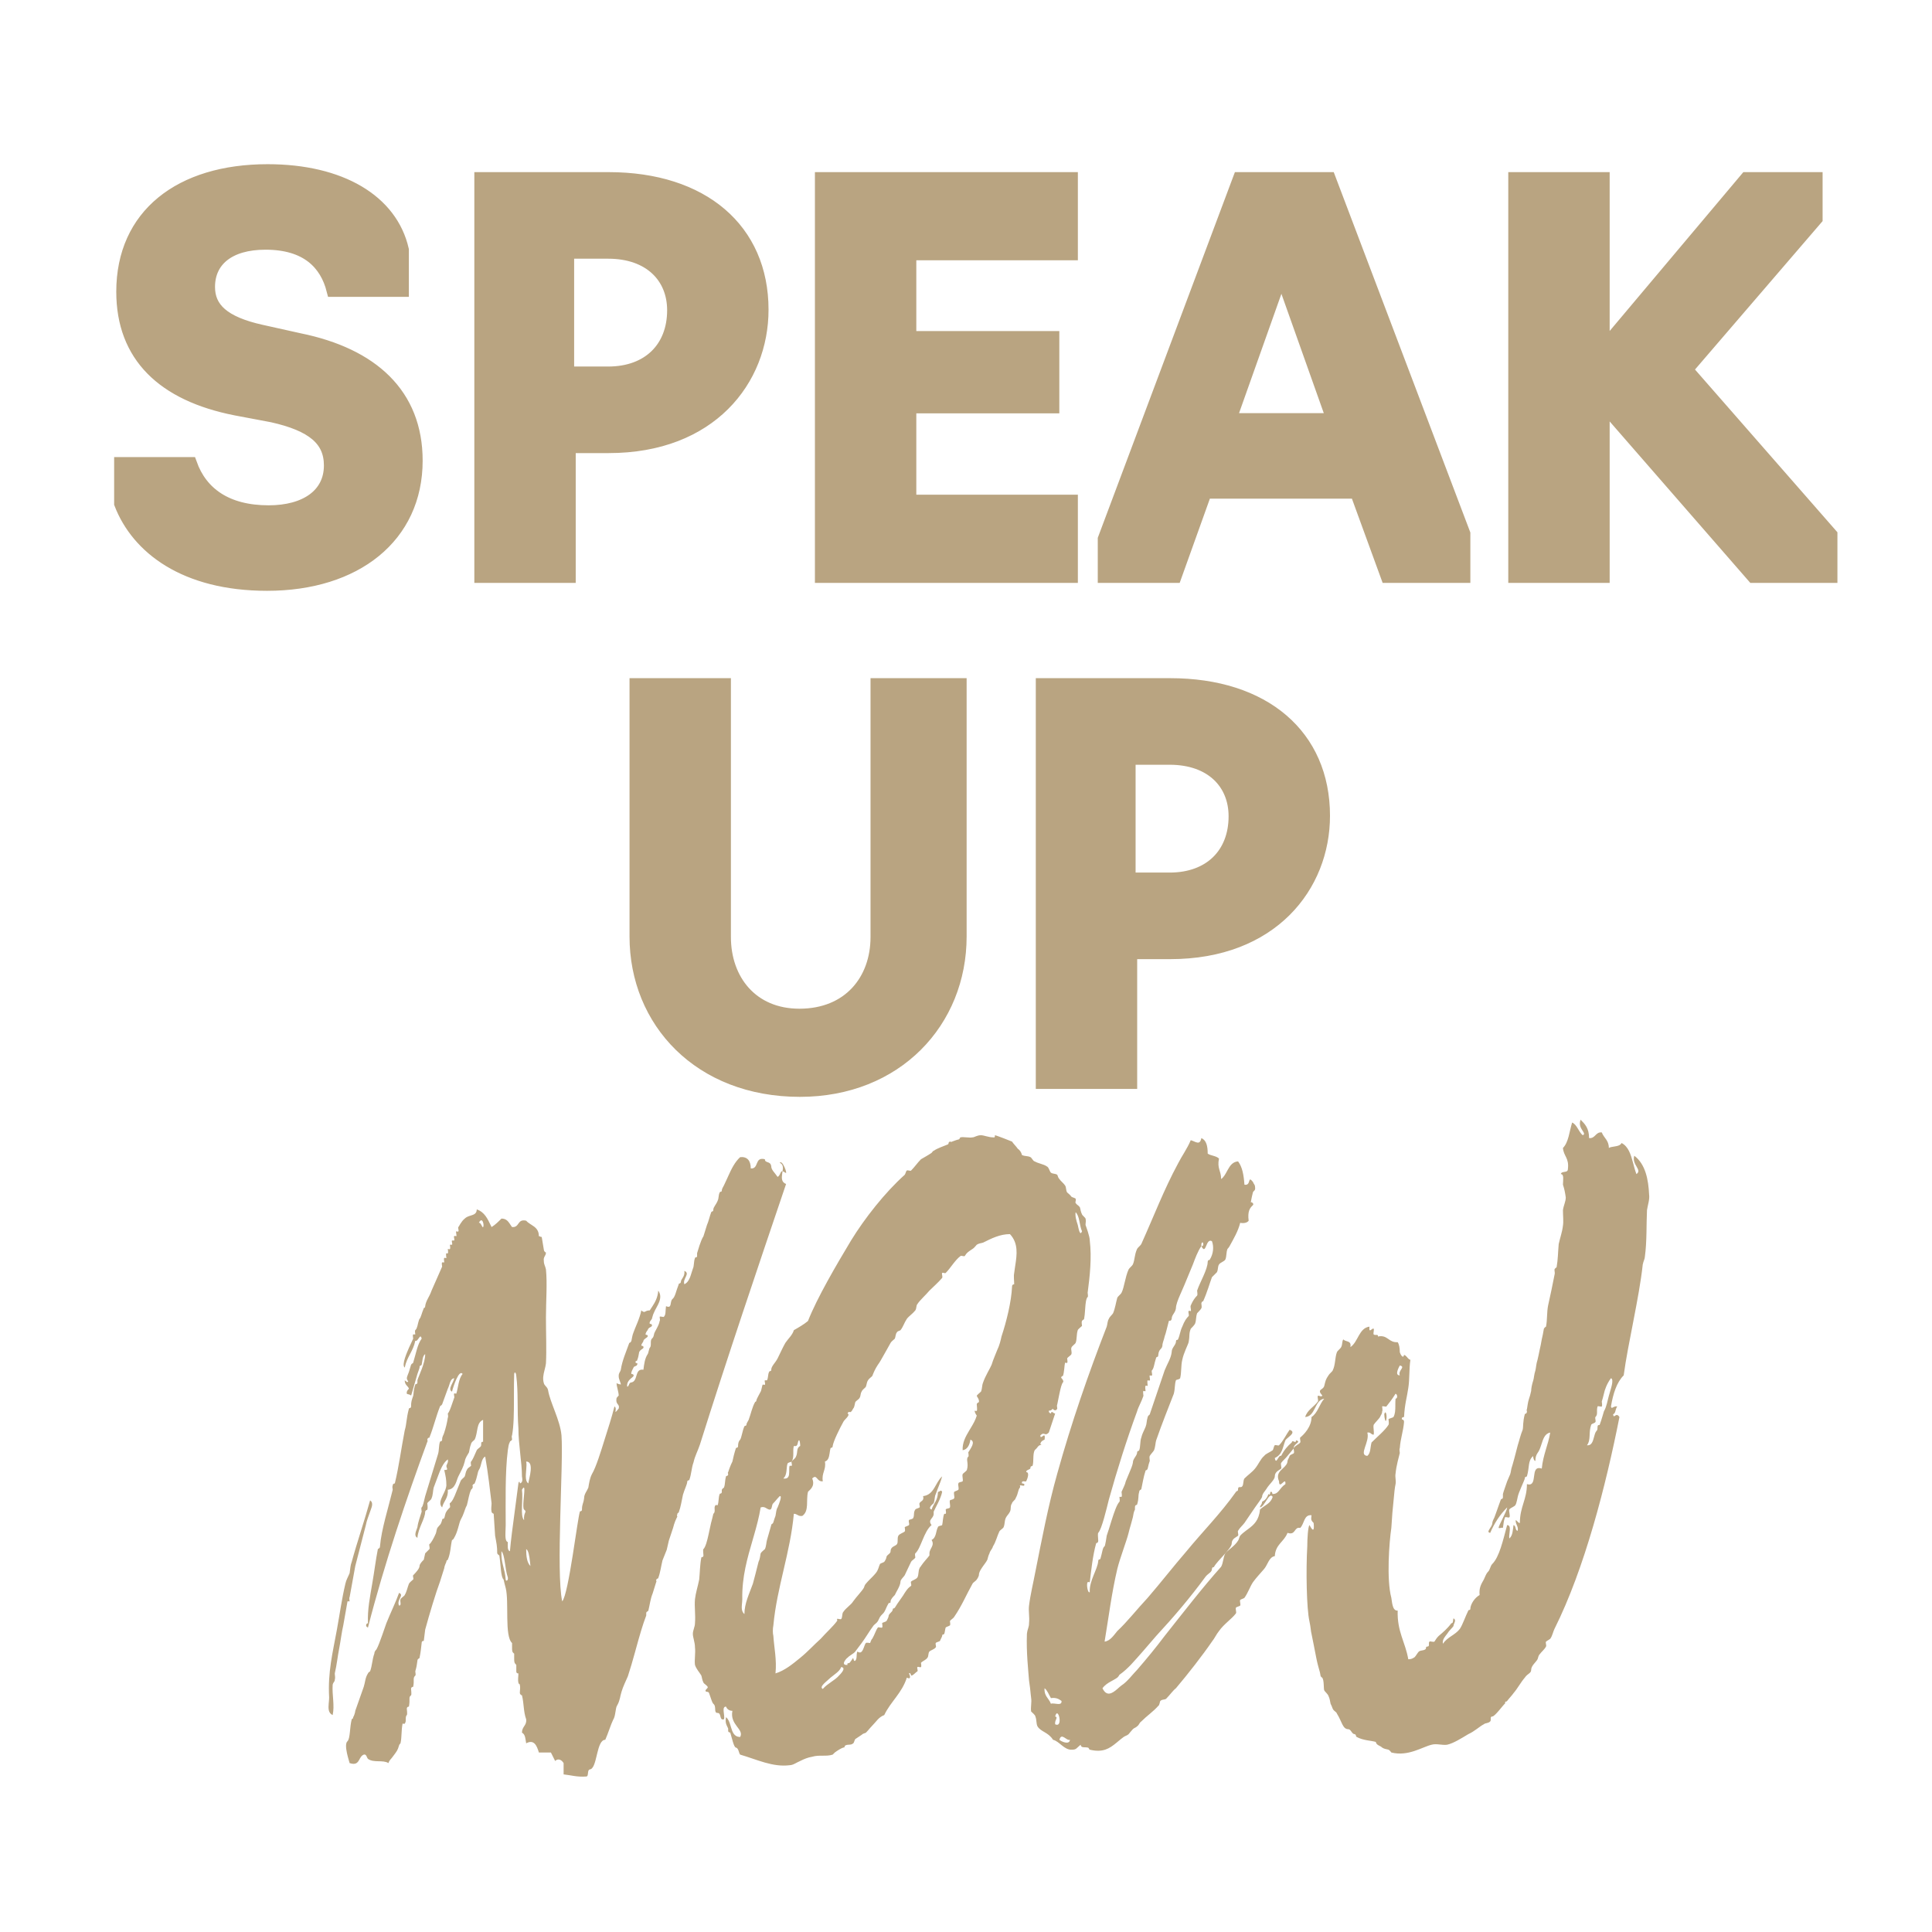 <?xml version="1.0" encoding="UTF-8"?>
<svg width="144px" height="144px" viewBox="0 0 144 144" version="1.1" xmlns="http://www.w3.org/2000/svg" xmlns:xlink="http://www.w3.org/1999/xlink">
    <title>icons/favicon</title>
    <defs>
        <path d="M12.815,46.097 C19.408,46.097 23.909,42.544 23.909,36.898 C23.909,31.963 20.632,29.002 15.223,27.897 L12.381,27.265 C9.538,26.634 8.433,25.568 8.433,23.949 C8.433,21.975 9.933,20.672 12.697,20.672 C15.776,20.672 17.237,22.172 17.75,24.186 L22.882,24.186 L22.882,21.185 C22.053,17.553 18.303,15.303 12.855,15.303 C6.34,15.303 2.077,18.619 2.077,24.304 C2.077,29.081 5.077,31.963 10.486,33.029 L13.21,33.543 C16.21,34.214 17.553,35.319 17.553,37.254 C17.553,39.464 15.697,40.728 12.933,40.728 C9.775,40.728 7.88,39.346 7.091,37.135 L1.919,37.135 L1.919,40.096 C3.182,43.373 6.696,46.097 12.815,46.097 Z M35.318,45.505 L35.318,35.832 L38.279,35.832 C45.859,35.832 49.689,30.858 49.689,25.647 C49.689,19.685 45.267,15.895 38.279,15.895 L28.765,15.895 L28.765,45.505 L35.318,45.505 Z M38.24,30.384 L35.2,30.384 L35.2,21.343 L38.24,21.343 C41.359,21.343 43.135,23.199 43.135,25.686 C43.135,28.489 41.28,30.384 38.24,30.384 Z M72.745,45.505 L72.745,39.938 L60.704,39.938 L60.704,32.871 L71.363,32.871 L71.363,27.739 L60.704,27.739 L60.704,21.462 L72.745,21.462 L72.745,15.895 L54.15,15.895 L54.15,45.505 L72.745,45.505 Z M80.483,45.505 L82.733,39.228 L94.024,39.228 L96.314,45.505 L101.999,45.505 L101.999,42.346 L91.971,15.895 L85.299,15.895 L75.232,42.741 L75.232,45.505 L80.483,45.505 Z M92.287,33.858 L84.549,33.858 L88.418,22.962 L92.287,33.858 Z M112.382,45.505 L112.382,32.634 L123.594,45.505 L129.358,45.505 L129.358,42.425 L118.58,30.108 L128.253,18.856 L128.253,15.895 L123.081,15.895 L112.382,28.608 L112.382,15.895 L105.829,15.895 L105.829,45.505 L112.382,45.505 Z" id="path-1"></path>
        <path d="M52.531,83.814 C59.716,83.814 64.454,78.682 64.454,72.365 L64.454,53.612 L58.295,53.612 L58.295,72.405 C58.295,75.642 56.203,78.248 52.492,78.248 C48.938,78.248 46.885,75.642 46.885,72.405 L46.885,53.612 L40.332,53.612 L40.332,72.365 C40.332,78.682 45.069,83.814 52.531,83.814 Z M77.166,83.222 L77.166,73.55 L80.127,73.55 C87.707,73.55 91.537,68.575 91.537,63.364 C91.537,57.402 87.115,53.612 80.127,53.612 L70.613,53.612 L70.613,83.222 L77.166,83.222 Z M80.088,68.101 L77.048,68.101 L77.048,59.061 L80.088,59.061 C83.206,59.061 84.983,60.916 84.983,63.403 C84.983,66.206 83.128,68.101 80.088,68.101 Z" id="path-2"></path>
    </defs>
    <g id="icons/favicon" stroke="none" stroke-width="1" fill="none" fill-rule="evenodd">
        <g id="Group" transform="translate(-4.137, 0)" fill="#B9A481" fill-rule="nonzero">
            <g id="Group-3" transform="translate(11.228, -2.563)">
                <g id="Group">
                    <g id="SPEAK">
                        <use fill-opacity="0" xlink:href="#path-1"></use>
                        <use stroke="#B9A481" stroke-width="1.004" xlink:href="#path-1"></use>
                    </g>
                    <g id="UP">
                        <use fill-opacity="0" xlink:href="#path-2"></use>
                        <use stroke="#B9A481" stroke-width="1.004" xlink:href="#path-2"></use>
                    </g>
                </g>
                <path d="M51.025,89.23 C51.288,89.336 51.288,89.599 51.236,89.862 C51.288,89.862 51.341,89.915 51.446,89.967 C51.657,90.178 51.236,88.967 51.025,89.23 Z M28.601,93.705 C28.864,93.178 29.022,93.915 28.916,94.021 C28.864,94.126 28.759,93.652 28.601,93.705 Z M30.917,118.182 C30.706,118.129 30.759,117.761 30.759,117.498 C30.578,117.462 30.571,117.104 30.584,116.73 L30.588,116.636 C30.594,116.495 30.601,116.356 30.601,116.234 C30.601,114.603 30.548,112.286 30.759,110.655 C30.811,110.339 30.811,110.233 30.917,110.023 C30.917,109.97 31.022,109.97 31.075,109.865 C31.075,109.76 31.022,109.602 31.075,109.549 C31.205,108.834 31.214,107.898 31.215,106.889 L31.215,106.453 C31.215,105.965 31.217,105.465 31.233,104.97 C31.285,104.706 31.391,104.97 31.391,105.127 C31.548,106.338 31.443,107.654 31.548,109.023 C31.548,110.233 31.812,111.549 31.812,112.602 C31.864,112.865 31.864,113.076 31.654,113.129 C31.654,112.918 31.548,113.023 31.548,113.129 C31.478,113.69 31.396,114.298 31.314,114.907 L31.274,115.211 C31.124,116.323 30.981,117.41 30.917,118.182 Z M32.285,113.129 C32.064,112.971 32.09,112.585 32.122,112.2 L32.132,112.09 C32.15,111.871 32.164,111.659 32.127,111.497 C32.759,111.497 32.338,112.76 32.285,113.129 Z M31.97,115.866 C31.654,115.55 31.917,114.339 31.812,113.602 C32.048,113.188 32.002,113.638 31.954,114.149 L31.944,114.262 C31.941,114.287 31.939,114.312 31.937,114.337 L31.931,114.412 C31.906,114.722 31.897,115.004 31.97,115.076 C32.233,115.287 31.917,115.234 31.97,115.866 Z M17.704,130.394 C17.862,129.657 17.652,128.92 17.704,128.131 C17.757,127.92 17.862,127.92 17.862,127.762 C17.915,127.604 17.862,127.446 17.862,127.289 C18.02,126.604 18.073,126.025 18.178,125.499 C18.283,124.972 18.389,124.13 18.494,123.709 L18.81,121.919 L18.968,121.919 C18.968,121.867 18.915,121.656 18.968,121.604 L19.389,119.287 L20.178,116.234 C20.231,115.918 20.389,115.55 20.494,115.234 C20.547,115.024 20.81,114.603 20.494,114.392 C20.073,115.918 19.494,117.603 19.126,118.972 C19.02,119.235 19.02,119.498 18.968,119.814 C18.862,120.077 18.704,120.34 18.652,120.603 C18.389,121.709 18.231,122.867 18.02,124.025 C17.704,125.762 17.336,127.183 17.441,129.078 C17.441,129.194 17.429,129.318 17.417,129.444 L17.409,129.527 C17.376,129.89 17.371,130.246 17.704,130.394 Z M32.443,119.287 C32.18,119.024 32.127,118.55 32.127,118.024 C32.297,118.109 32.364,118.536 32.412,118.974 L32.423,119.08 C32.43,119.15 32.437,119.219 32.443,119.287 Z M30.601,120.288 C30.548,119.498 30.232,119.024 30.285,118.182 C30.548,118.445 30.548,119.551 30.759,120.13 C30.811,120.393 30.601,120.445 30.601,120.288 Z M30.601,120.92 C30.864,121.972 30.496,124.499 31.075,125.025 L31.075,125.341 C31.075,125.604 31.075,125.709 31.233,125.815 L31.233,126.13 C31.233,126.446 31.233,126.499 31.391,126.657 L31.391,127.131 C31.391,127.289 31.496,127.289 31.548,127.289 C31.548,127.499 31.496,127.762 31.548,127.973 C31.548,128.078 31.654,128.078 31.654,128.131 C31.706,128.341 31.654,128.552 31.654,128.762 C31.706,128.92 31.812,128.92 31.812,128.92 C31.97,129.552 31.917,130.131 32.127,130.71 C32.18,131.184 31.812,131.236 31.812,131.71 C32.075,131.816 32.075,132.237 32.127,132.5 C32.707,132.184 32.917,132.658 33.075,133.184 L33.97,133.184 L34.286,133.816 C34.496,133.605 34.759,133.711 34.917,133.974 L34.917,134.816 C35.444,134.869 35.918,135.027 36.602,134.974 C36.812,134.974 36.654,134.5 36.865,134.447 C37.139,134.423 37.26,133.927 37.383,133.412 L37.426,133.233 C37.553,132.719 37.7,132.237 38.023,132.237 C38.234,131.763 38.444,131.079 38.602,130.763 C38.813,130.447 38.76,129.868 38.918,129.657 C39.128,129.289 39.128,128.973 39.234,128.657 C39.339,128.289 39.55,127.868 39.708,127.499 C39.887,126.96 40.059,126.353 40.23,125.741 L40.322,125.406 C40.569,124.516 40.815,123.64 41.076,122.972 L41.076,122.814 C41.076,122.656 41.181,122.709 41.234,122.604 C41.339,122.183 41.392,121.709 41.55,121.34 L41.813,120.498 C41.866,120.445 41.813,120.393 41.813,120.34 C41.866,120.182 41.971,120.235 41.971,120.182 C42.129,119.761 42.182,119.287 42.287,118.866 L42.603,118.077 L42.761,117.392 L43.076,116.445 C43.182,116.024 43.287,115.813 43.392,115.603 C43.392,115.603 43.34,115.497 43.392,115.445 C43.392,115.287 43.498,115.339 43.498,115.287 C43.655,114.866 43.708,114.445 43.813,113.971 C43.919,113.602 44.129,113.181 44.129,113.023 C44.129,112.865 44.287,112.918 44.287,112.865 C44.445,112.444 44.445,111.971 44.603,111.549 C44.708,111.076 44.919,110.707 45.077,110.233 C47.13,103.706 49.341,97.179 51.499,90.81 C51.141,90.676 51.163,90.352 51.21,90.032 L51.22,89.964 C51.224,89.941 51.227,89.918 51.231,89.896 L51.236,89.862 L51.236,89.862 C51.078,89.809 51.078,90.178 50.867,90.283 C50.656,89.967 50.393,89.757 50.393,89.494 C50.341,89.072 49.92,89.283 49.92,88.967 C49.13,88.757 49.498,89.704 48.867,89.652 C48.867,89.072 48.604,88.757 48.077,88.809 C47.676,89.174 47.427,89.69 47.189,90.217 L47.11,90.393 C47.031,90.569 46.951,90.745 46.866,90.915 C46.814,91.02 46.709,91.178 46.709,91.283 C46.709,91.441 46.603,91.336 46.551,91.441 C46.445,91.652 46.498,91.862 46.393,92.073 C46.287,92.336 46.077,92.547 46.077,92.705 C46.077,92.915 45.972,92.81 45.919,92.915 C45.814,93.178 45.708,93.652 45.603,93.863 L45.34,94.705 C45.129,95.021 44.919,95.81 44.866,95.968 L44.866,96.179 C44.866,96.337 44.708,96.231 44.708,96.337 C44.603,96.6 44.656,96.916 44.55,97.126 C44.392,97.547 44.34,98.074 43.919,98.284 C43.761,97.863 44.392,97.495 43.919,97.284 C43.971,97.758 43.655,97.863 43.655,98.126 C43.603,98.284 43.498,98.179 43.498,98.284 C43.287,98.811 43.234,99.232 43.024,99.39 C42.813,99.6 43.024,100.127 42.55,99.916 C42.497,100.285 42.55,100.548 42.392,100.706 C42.392,100.758 42.129,100.653 42.076,100.706 C42.076,100.811 42.129,100.969 42.076,101.022 C42.024,101.39 41.655,101.864 41.655,102.022 C41.603,102.232 41.603,102.232 41.497,102.338 C41.339,102.495 41.497,102.864 41.339,103.022 C41.287,103.075 41.234,103.443 41.181,103.496 C40.971,103.811 40.918,104.233 40.866,104.654 C40.501,104.598 40.42,104.841 40.345,105.096 L40.326,105.16 C40.265,105.362 40.193,105.557 39.971,105.601 C39.76,105.601 39.813,105.917 39.655,105.917 C39.602,105.443 40.023,105.285 40.129,105.127 C40.181,104.97 39.971,104.97 39.971,104.97 C39.918,104.864 40.076,104.601 40.129,104.496 C40.129,104.39 40.392,104.39 40.392,104.285 C40.497,104.127 40.287,104.18 40.287,104.127 C40.234,103.969 40.392,104.022 40.392,103.969 C40.497,103.706 40.497,103.601 40.55,103.338 C40.655,103.127 40.813,103.127 40.866,103.022 C40.918,102.864 40.708,102.864 40.708,102.864 C40.708,102.706 40.866,102.601 40.866,102.495 C40.918,102.338 41.129,102.285 41.181,102.18 C41.234,102.022 41.024,102.074 41.024,102.022 C41.024,101.916 41.129,101.759 41.181,101.706 C41.234,101.495 41.445,101.495 41.497,101.39 C41.55,101.232 41.339,101.232 41.339,101.232 C41.287,101.074 41.445,100.969 41.497,100.864 C41.55,100.706 41.55,100.6 41.655,100.39 C41.813,99.969 42.392,99.337 41.971,98.758 C41.931,99.284 41.734,99.624 41.526,99.944 L41.463,100.04 C41.422,100.104 41.38,100.167 41.339,100.232 C40.918,100.232 41.024,100.495 40.708,100.232 C40.602,100.811 40.234,101.548 40.129,101.864 C40.023,102.127 40.023,102.285 39.971,102.495 C39.918,102.653 39.813,102.653 39.813,102.653 C39.55,103.39 39.286,103.969 39.181,104.654 C39.128,104.864 39.023,104.864 39.023,105.127 C39.023,105.391 39.181,105.601 39.181,105.759 C39.181,105.759 38.918,105.706 38.865,105.654 C38.865,105.917 39.023,106.286 39.023,106.601 C39.023,106.549 38.918,106.707 38.865,106.759 C38.76,107.286 39.128,107.18 39.023,107.549 C38.549,108.128 38.971,107.549 38.707,107.391 C38.497,108.233 38.234,109.023 37.97,109.865 C37.707,110.707 37.339,111.918 37.023,112.444 C36.865,112.76 36.812,113.129 36.76,113.444 C36.654,113.708 36.444,113.918 36.444,114.234 C36.391,114.655 36.286,114.655 36.286,115.076 C36.286,115.234 36.128,115.182 36.128,115.234 C36.031,115.574 35.844,116.912 35.624,118.307 L35.593,118.506 C35.344,120.07 35.057,121.647 34.812,121.919 C34.338,119.656 34.917,111.707 34.759,109.549 C34.654,108.391 33.917,107.128 33.759,106.18 C33.707,105.917 33.496,105.864 33.443,105.654 C33.345,105.325 33.411,105.016 33.487,104.716 L33.517,104.596 C33.553,104.456 33.586,104.318 33.601,104.18 C33.654,103.18 33.601,101.969 33.601,100.758 C33.601,99.548 33.707,98.232 33.601,97.179 C33.549,96.916 33.443,96.81 33.443,96.547 C33.391,96.231 33.601,96.179 33.601,95.916 C33.549,95.916 33.443,95.81 33.443,95.705 L33.286,94.758 C33.18,94.758 33.128,94.705 33.128,94.705 L33.075,94.705 C33.075,94.214 32.794,94.026 32.514,93.847 L32.449,93.806 C32.331,93.73 32.217,93.651 32.127,93.547 C31.443,93.389 31.654,94.073 31.075,94.021 C31.046,93.984 31.019,93.946 30.992,93.907 L30.953,93.848 C30.947,93.838 30.94,93.828 30.934,93.818 L30.895,93.759 C30.763,93.564 30.612,93.389 30.285,93.389 C30.075,93.599 29.811,93.863 29.548,94.021 L29.498,93.918 C29.256,93.421 29.034,92.902 28.443,92.705 C28.443,93.02 28.234,93.09 27.999,93.163 L27.932,93.184 C27.795,93.228 27.656,93.281 27.548,93.389 C27.285,93.599 27.127,93.968 27.074,94.021 C27.021,94.073 27.127,94.284 27.074,94.336 C27.074,94.389 26.916,94.336 26.916,94.336 C26.894,94.359 26.9,94.42 26.911,94.487 L26.922,94.554 C26.932,94.621 26.939,94.682 26.916,94.705 C26.916,94.705 26.811,94.652 26.758,94.705 C26.706,94.705 26.811,94.968 26.758,95.021 L26.6,95.021 C26.548,95.073 26.653,95.284 26.6,95.337 L26.442,95.337 C26.442,95.389 26.495,95.6 26.442,95.652 C26.442,95.705 26.337,95.652 26.285,95.652 C26.285,95.705 26.337,95.916 26.285,95.968 C26.285,96.021 26.179,95.968 26.179,95.968 C26.127,96.021 26.179,96.284 26.179,96.337 C26.127,96.337 26.021,96.284 26.021,96.337 C25.969,96.337 26.021,96.6 26.021,96.653 L25.863,96.653 C25.811,96.705 25.863,96.916 25.863,96.968 L25.074,98.758 C24.916,99.232 24.653,99.495 24.6,99.916 C24.6,100.074 24.495,100.021 24.495,100.074 C24.337,100.443 24.284,100.758 24.179,100.864 C24.126,100.916 24.021,101.39 24.021,101.39 C23.968,101.548 23.968,101.601 23.863,101.706 C23.81,101.759 23.863,101.969 23.863,102.022 L23.705,102.022 C23.653,102.074 23.705,102.285 23.705,102.338 L23.389,103.022 C23.284,103.285 22.81,104.285 23.074,104.496 C23.231,103.706 23.705,103.285 23.863,102.495 C24.074,102.601 24.232,101.864 24.337,102.338 C24.021,102.759 23.916,103.443 23.705,104.127 C23.705,104.18 23.6,104.18 23.547,104.285 L23.389,104.812 C23.337,104.97 23.231,105.18 23.231,105.285 C23.231,105.338 23.284,105.496 23.337,105.496 C23.284,105.654 23.231,105.549 23.074,105.443 C23.074,105.812 23.337,105.864 23.389,106.075 C23.389,106.075 23.179,106.233 23.231,106.443 C23.284,106.496 23.547,106.496 23.547,106.601 L24.021,104.97 C24.074,104.812 24.179,104.548 24.179,104.496 C24.179,104.285 24.284,104.39 24.337,104.285 C24.39,104.075 24.39,103.601 24.6,103.496 C24.6,104.18 24.126,105.075 24.021,105.443 L24.021,105.601 C24.021,105.759 23.863,105.706 23.863,105.759 C23.705,106.233 23.758,106.391 23.705,106.601 C23.6,106.917 23.547,107.022 23.547,107.391 C23.547,107.549 23.389,107.496 23.389,107.549 C23.179,108.338 23.231,108.654 23.074,109.181 C22.81,110.549 22.652,111.813 22.337,113.129 C22.337,113.129 22.179,113.129 22.179,113.287 C22.126,113.392 22.179,113.497 22.179,113.602 C21.863,114.918 21.336,116.55 21.231,117.813 C21.231,117.971 21.126,117.971 21.073,118.024 C20.915,118.814 20.81,119.709 20.652,120.603 C20.494,121.551 20.284,122.551 20.336,123.551 C20.178,123.551 20.126,123.814 20.336,123.867 C21.547,119.129 23.231,114.181 24.758,110.023 C24.811,109.97 24.758,109.918 24.758,109.865 C24.79,109.739 24.84,109.726 24.875,109.725 L24.892,109.725 C24.906,109.724 24.916,109.723 24.916,109.707 C25.232,108.917 25.39,108.181 25.705,107.391 C25.705,107.338 25.811,107.338 25.863,107.233 L26.285,106.075 C26.32,106.005 26.347,105.929 26.372,105.854 L26.396,105.779 C26.47,105.542 26.536,105.322 26.758,105.285 C26.758,105.549 26.232,106.128 26.6,106.286 C26.706,105.864 27.127,104.601 27.39,104.97 C27.074,105.338 27.074,105.97 26.916,106.443 C26.916,106.443 26.758,106.391 26.758,106.443 C26.706,106.443 26.811,106.707 26.758,106.759 C26.72,106.86 26.682,106.97 26.645,107.082 L26.607,107.193 C26.499,107.508 26.392,107.81 26.285,107.917 C26.285,107.917 26.337,108.181 26.285,108.233 C26.232,108.602 26.127,109.023 26.021,109.339 C25.969,109.549 25.863,109.602 25.863,109.865 C25.863,109.954 25.813,109.976 25.77,109.988 L25.742,109.995 C25.721,110 25.705,110.006 25.705,110.023 C25.6,110.286 25.653,110.655 25.548,110.97 L24.6,114.076 C24.495,114.497 24.442,114.813 24.337,114.918 C24.284,114.918 24.337,115.182 24.337,115.234 C24.232,115.603 24.074,115.971 24.021,116.392 C23.968,116.603 23.705,117.024 24.021,117.182 C24.074,116.445 24.6,115.761 24.6,115.234 C24.653,115.076 24.758,115.129 24.758,115.076 C24.811,114.918 24.758,114.708 24.758,114.603 C24.811,114.497 25.074,114.339 25.074,114.234 C25.179,114.023 25.179,113.655 25.232,113.444 L25.548,112.602 C25.705,112.181 25.916,111.602 26.285,111.339 C26.337,111.549 26.232,111.655 26.179,111.813 C26.179,112.023 26.39,112.128 26.021,112.128 C26.127,112.602 26.179,112.813 26.179,113.287 C26.162,113.475 26.078,113.669 25.987,113.86 L25.948,113.941 L25.948,113.941 L25.909,114.022 C25.747,114.357 25.619,114.674 25.863,114.918 C25.969,114.445 26.337,114.234 26.285,113.602 C26.864,113.55 26.916,112.918 27.074,112.602 C27.285,112.181 27.443,111.918 27.548,111.497 C27.601,111.181 27.758,111.023 27.864,110.812 C27.916,110.602 27.916,110.444 28.022,110.181 C28.022,110.076 28.232,109.918 28.285,109.865 C28.548,109.339 28.39,108.602 28.916,108.391 L28.916,110.023 C28.706,110.023 28.811,110.181 28.759,110.339 C28.706,110.444 28.495,110.549 28.443,110.655 C28.285,111.023 28.127,111.392 28.022,111.497 C27.969,111.549 28.022,111.76 28.022,111.813 C27.916,111.918 27.758,111.971 27.706,112.128 C27.601,112.286 27.601,112.497 27.548,112.602 C27.495,112.707 27.285,112.813 27.232,112.971 L26.916,113.76 C26.758,114.181 26.6,114.497 26.442,114.603 C26.39,114.603 26.495,114.866 26.442,114.918 C26.39,114.971 26.232,115.129 26.179,115.234 C26.074,115.392 26.074,115.603 26.021,115.708 C25.969,115.813 25.863,115.708 25.863,115.866 C25.758,116.234 25.705,116.182 25.548,116.392 C25.442,116.498 25.442,116.761 25.39,116.866 C25.232,117.234 25.021,117.603 24.916,117.656 C24.863,117.708 24.969,117.919 24.916,118.024 L24.6,118.34 L24.495,118.814 C24.39,118.919 24.179,119.129 24.179,119.287 C24.179,119.48 23.872,119.804 23.738,119.939 L23.705,119.972 L23.705,119.972 C23.653,120.024 23.758,120.235 23.705,120.288 C23.6,120.393 23.495,120.445 23.389,120.603 C23.284,120.867 23.231,121.182 23.074,121.446 C23.074,121.498 22.81,121.656 22.758,121.761 C22.705,121.919 22.863,122.235 22.652,122.235 C22.442,121.814 23.074,121.446 22.652,121.288 C22.389,122.025 22.021,122.762 21.705,123.551 C21.63,123.758 21.541,124.018 21.449,124.285 L21.393,124.445 C21.243,124.871 21.088,125.288 20.968,125.499 C20.863,125.604 20.81,125.709 20.81,125.815 C20.652,126.236 20.652,126.71 20.494,127.131 C20.494,127.131 20.336,127.236 20.336,127.289 C20.126,127.604 20.126,127.973 20.02,128.289 L19.389,130.078 C19.389,130.184 19.284,130.5 19.231,130.552 C19.231,130.71 19.126,130.657 19.126,130.71 C18.968,131.289 19.02,132.131 18.81,132.342 C18.494,132.605 18.968,133.921 18.968,133.974 C19.428,134.127 19.566,133.94 19.685,133.727 L19.723,133.658 L19.723,133.658 L19.749,133.612 C19.814,133.497 19.889,133.391 20.02,133.342 C20.154,133.309 20.203,133.403 20.248,133.503 L20.267,133.546 C20.287,133.589 20.308,133.629 20.336,133.658 C20.757,133.974 21.442,133.711 21.863,133.974 C21.915,133.763 22.073,133.658 22.179,133.5 C22.495,133.079 22.547,133.026 22.652,132.658 C22.652,132.605 22.758,132.5 22.758,132.5 C22.863,132.079 22.81,131.552 22.916,131.026 C22.916,131.026 23.074,131.079 23.074,131.026 C23.143,130.957 23.151,130.858 23.152,130.754 L23.153,130.666 C23.154,130.563 23.162,130.463 23.231,130.394 C23.284,130.342 23.231,129.973 23.231,129.921 C23.231,129.763 23.389,129.763 23.389,129.763 C23.495,129.184 23.337,129.078 23.547,128.92 C23.6,128.868 23.547,128.499 23.547,128.447 C23.547,128.289 23.705,128.289 23.705,128.289 C23.81,127.762 23.653,127.657 23.863,127.446 C23.916,127.446 23.863,127.183 23.863,127.131 C23.968,126.762 23.968,126.71 24.021,126.341 C24.021,126.183 24.179,126.183 24.179,126.13 C24.284,125.604 24.284,125.446 24.337,125.025 C24.337,124.867 24.442,124.867 24.495,124.867 L24.6,124.025 C24.916,122.867 25.39,121.288 25.705,120.445 L26.021,119.445 C26.021,119.34 26.127,119.077 26.179,118.972 C26.179,118.814 26.285,118.866 26.285,118.814 C26.495,118.34 26.495,117.761 26.6,117.34 C26.6,117.392 26.758,117.234 26.758,117.182 C27.021,116.761 27.127,116.076 27.232,115.866 L27.39,115.55 C27.548,115.182 27.601,114.918 27.706,114.76 C27.811,114.392 27.864,113.918 28.022,113.602 C28.022,113.55 28.127,113.55 28.127,113.444 C28.18,113.392 28.127,113.339 28.127,113.287 C28.18,113.129 28.285,113.181 28.285,113.129 C28.495,112.655 28.495,112.286 28.601,112.128 C28.811,111.813 28.759,111.286 29.074,111.128 C29.285,112.339 29.443,113.708 29.548,114.603 C29.548,114.813 29.496,115.024 29.548,115.234 C29.548,115.339 29.706,115.392 29.706,115.392 L29.811,117.024 C29.917,117.603 29.969,117.813 29.969,118.34 C30.022,118.445 30.127,118.498 30.127,118.498 C30.232,119.129 30.232,120.13 30.443,120.288 C30.443,120.288 30.472,120.413 30.505,120.553 L30.522,120.623 C30.559,120.776 30.595,120.923 30.6,120.922 L30.601,120.92 Z M73.239,93.863 C73.133,93.547 73.028,93.178 73.081,92.915 C73.397,93.231 73.344,93.863 73.555,94.336 C73.397,94.758 73.291,94.073 73.239,93.863 Z M50.709,127.289 C50.814,126.288 50.604,125.341 50.551,124.499 C50.499,124.288 50.499,123.972 50.551,123.709 C50.814,120.867 51.815,118.287 52.078,115.392 C52.18,115.392 52.251,115.424 52.317,115.46 L52.374,115.491 C52.459,115.537 52.551,115.576 52.709,115.55 C53.236,115.182 52.973,114.392 53.131,113.76 C53.183,113.655 53.71,113.392 53.446,112.76 C53.815,112.392 53.762,113.023 54.236,112.971 C54.131,112.339 54.499,112.128 54.394,111.497 C54.64,111.427 54.698,111.169 54.741,110.896 L54.753,110.814 L54.753,110.814 L54.766,110.732 C54.779,110.65 54.794,110.57 54.815,110.497 C54.868,110.444 54.973,110.497 54.973,110.339 C55.026,109.97 55.499,109.023 55.762,108.549 C55.815,108.391 56.342,108.023 56.078,107.917 C56.146,107.782 56.185,107.792 56.227,107.805 L56.245,107.811 C56.298,107.826 56.364,107.82 56.499,107.549 C56.605,107.444 56.605,107.233 56.657,107.075 C56.71,106.97 56.921,106.865 56.973,106.759 C57.078,106.601 57.026,106.443 57.131,106.286 C57.184,106.128 57.394,106.022 57.447,105.917 C57.5,105.812 57.5,105.601 57.605,105.443 C57.658,105.338 57.815,105.233 57.921,105.127 C58.026,104.864 58.131,104.601 58.342,104.285 C58.5,104.075 58.605,103.864 58.816,103.496 C58.973,103.232 59.079,103.022 59.289,102.653 C59.342,102.548 59.5,102.443 59.605,102.338 C59.658,102.232 59.658,101.969 59.763,101.864 C59.816,101.759 59.974,101.759 60.026,101.706 C60.237,101.443 60.289,101.18 60.5,100.864 C60.658,100.653 60.921,100.495 61.132,100.232 C61.237,100.074 61.184,99.864 61.29,99.758 C61.448,99.495 61.921,99.074 62.184,98.758 C62.5,98.442 62.816,98.179 63.132,97.811 C63.185,97.705 63.079,97.495 63.132,97.442 C63.185,97.389 63.343,97.495 63.395,97.442 C63.764,97.074 64.079,96.495 64.501,96.179 C64.553,96.126 64.764,96.231 64.816,96.179 C64.974,95.916 65.08,95.863 65.395,95.652 C65.501,95.6 65.659,95.389 65.711,95.337 C65.869,95.231 66.027,95.231 66.185,95.179 C66.817,94.863 67.448,94.547 68.185,94.547 C68.82,95.224 68.706,96.071 68.583,96.87 L68.565,96.986 C68.541,97.141 68.518,97.293 68.501,97.442 C68.449,97.705 68.501,98.021 68.501,98.284 C68.501,98.284 68.343,98.284 68.343,98.442 C68.291,99.6 67.922,101.074 67.554,102.18 C67.501,102.443 67.396,102.864 67.238,103.18 C67.185,103.338 66.922,103.917 66.817,104.285 C66.711,104.548 66.343,105.127 66.185,105.601 C66.08,105.864 66.132,106.022 66.027,106.286 C65.974,106.338 65.711,106.549 65.711,106.601 C65.711,106.654 65.922,106.865 65.869,107.075 C65.869,107.075 65.711,107.128 65.711,107.233 C65.711,107.286 65.764,107.707 65.711,107.707 C65.711,107.759 65.553,107.707 65.553,107.707 C65.553,107.865 65.711,108.075 65.711,108.075 C65.616,108.398 65.446,108.694 65.269,108.987 L65.147,109.19 C64.876,109.641 64.629,110.099 64.659,110.655 C65.027,110.602 65.185,110.233 65.238,109.865 C65.659,110.023 65.238,110.549 65.08,110.812 C65.08,110.865 65.132,111.128 65.08,111.128 C64.869,111.339 65.132,111.602 64.974,112.128 C64.922,112.234 64.659,112.392 64.659,112.444 C64.606,112.602 64.711,112.813 64.659,112.971 C64.606,113.023 64.343,113.023 64.343,113.129 C64.29,113.234 64.395,113.444 64.343,113.602 C64.29,113.655 64.079,113.708 64.027,113.76 C63.974,113.918 64.079,114.129 64.027,114.234 C63.974,114.339 63.764,114.339 63.711,114.392 C63.658,114.55 63.764,114.76 63.711,114.918 C63.658,115.024 63.448,114.971 63.395,115.076 C63.395,115.129 63.448,115.339 63.395,115.392 L63.29,115.392 L63.29,115.392 C63.185,115.603 63.185,116.024 63.132,116.234 C63.079,116.287 62.816,116.287 62.816,116.392 C62.658,116.655 62.711,117.182 62.342,117.34 C62.606,117.761 62.184,117.971 62.184,118.34 L62.184,118.498 L62.184,118.498 C62.027,118.708 61.763,118.972 61.553,119.287 C61.5,119.393 61.448,119.393 61.448,119.445 C61.342,119.656 61.395,119.919 61.29,120.13 C61.184,120.288 60.921,120.34 60.816,120.445 C60.763,120.498 60.868,120.709 60.816,120.761 C60.605,120.919 60.553,120.972 60.342,121.288 C60.237,121.498 59.816,122.025 59.605,122.393 C59.5,122.498 59.447,122.393 59.447,122.551 C59.395,122.762 59.131,122.814 59.131,123.077 C59.131,123.077 59.026,123.341 58.973,123.393 C58.921,123.446 58.658,123.499 58.658,123.551 C58.658,123.604 58.71,123.814 58.658,123.867 C58.605,123.92 58.394,123.814 58.342,123.867 C58.184,124.078 58.131,124.341 57.921,124.709 C57.875,124.709 57.788,124.951 57.767,125.011 L57.763,125.025 L57.763,125.025 C57.71,125.025 57.5,124.972 57.447,125.025 C57.289,125.183 57.236,125.973 56.815,125.657 C56.71,125.867 56.815,126.183 56.657,126.341 C56.552,126.446 56.499,126.13 56.499,126.13 C56.499,126.13 56.289,126.446 56.236,126.499 C56.131,126.552 56.026,126.499 56.078,126.657 C55.447,126.71 56.131,126.025 56.078,126.13 C56.184,125.973 56.552,125.815 56.657,125.657 C56.815,125.446 56.973,125.236 57.131,125.025 C57.447,124.604 57.71,124.13 58.026,123.709 C58.184,123.551 58.237,123.551 58.342,123.393 C58.394,123.288 58.447,123.183 58.5,123.077 C58.605,122.919 58.763,122.814 58.816,122.709 C58.921,122.551 58.973,122.34 59.131,122.077 C59.184,121.972 59.289,122.13 59.289,121.919 C59.289,121.761 59.5,121.551 59.605,121.446 C59.658,121.288 60.026,120.761 60.026,120.445 C60.026,120.288 60.289,120.077 60.342,119.972 C60.447,119.761 60.658,119.287 60.816,118.972 C60.837,118.929 60.883,118.887 60.935,118.845 L61.013,118.782 C61.064,118.74 61.111,118.698 61.132,118.656 C61.132,118.603 61.079,118.393 61.132,118.34 C61.553,117.971 61.763,116.708 62.342,116.234 C62.027,115.813 62.5,115.761 62.5,115.392 L62.5,115.234 L62.5,115.234 C62.606,114.971 63.027,114.287 63.132,113.76 C63.027,113.55 62.974,113.76 62.816,113.76 C62.816,114.392 62.5,114.603 62.342,115.076 C62.027,114.971 62.448,114.655 62.5,114.603 C62.606,114.287 62.553,114.129 62.658,113.918 C62.816,113.444 63.027,113.023 63.132,112.602 C62.606,113.076 62.553,113.971 61.711,114.076 C61.816,114.445 61.5,114.445 61.448,114.603 C61.395,114.655 61.5,114.866 61.448,114.918 C61.395,114.971 61.132,115.024 61.132,115.076 C60.974,115.287 61.079,115.497 60.974,115.708 C60.921,115.813 60.658,115.813 60.658,115.866 C60.605,115.971 60.711,116.129 60.658,116.234 C60.637,116.255 60.591,116.276 60.539,116.297 L60.461,116.329 C60.409,116.35 60.363,116.371 60.342,116.392 C60.342,116.445 60.395,116.655 60.342,116.708 C60.237,116.813 59.974,116.866 59.868,117.024 C59.763,117.234 59.868,117.498 59.763,117.656 C59.658,117.813 59.289,117.813 59.289,118.182 C59.289,118.393 58.973,118.445 58.973,118.656 C58.973,118.708 58.868,118.919 58.816,118.972 C58.763,119.024 58.552,119.077 58.5,119.129 C58.394,119.34 58.394,119.551 58.184,119.814 C58.105,119.912 58.011,120.011 57.914,120.11 L57.717,120.307 C57.62,120.406 57.526,120.505 57.447,120.603 C57.342,120.709 57.342,120.814 57.289,120.919 C57.131,121.182 56.763,121.551 56.499,121.919 C56.342,122.183 55.973,122.393 55.762,122.709 C55.657,122.814 55.71,123.13 55.605,123.235 C55.552,123.288 55.341,123.183 55.289,123.235 C55.289,123.235 55.341,123.341 55.289,123.393 C55.026,123.762 54.499,124.235 54.078,124.709 C53.604,125.13 53.131,125.657 52.551,126.13 C51.972,126.604 51.393,127.078 50.709,127.289 Z M52.078,110.339 C52.341,110.391 52.341,110.233 52.394,110.023 C52.478,109.77 52.528,109.989 52.545,110.195 L52.548,110.238 C52.55,110.274 52.551,110.309 52.551,110.339 C52.236,110.497 52.394,110.812 52.236,111.128 C52.183,111.286 51.972,111.392 51.92,111.497 C52.13,111.128 51.972,110.707 52.078,110.339 Z M48.393,122.867 C48.179,122.688 48.183,122.413 48.207,122.139 L48.215,122.053 L48.215,122.053 L48.224,121.967 C48.23,121.896 48.235,121.827 48.235,121.761 C48.201,120.081 48.618,118.68 49.02,117.298 L49.1,117.022 C49.299,116.331 49.486,115.641 49.604,114.918 C49.92,114.813 50.025,115.024 50.235,115.076 C50.499,115.129 50.393,114.708 50.551,114.603 C50.709,114.445 50.814,114.287 51.025,114.076 C51.236,114.023 50.972,114.655 50.867,114.918 C50.762,115.076 50.762,115.287 50.709,115.55 C50.656,115.708 50.604,115.813 50.551,116.024 C50.499,116.182 50.393,116.129 50.393,116.234 C50.288,116.603 50.183,116.971 50.077,117.34 C50.025,117.498 50.025,117.813 49.92,118.024 C49.867,118.077 49.656,118.235 49.604,118.34 C49.551,118.603 49.551,118.761 49.446,118.972 L49.385,119.213 C49.285,119.614 49.155,120.127 49.025,120.603 C48.761,121.34 48.393,122.077 48.393,122.867 Z M54.236,128.447 C53.92,128.289 54.552,127.868 54.815,127.604 C55.131,127.341 55.499,127.131 55.605,126.815 C56.026,126.867 55.552,127.341 55.447,127.446 C55.131,127.815 54.604,128.026 54.236,128.447 Z M51.92,111.497 C51.867,111.549 51.972,111.76 51.92,111.813 L51.762,111.813 L51.762,111.813 C51.729,111.911 51.732,112.051 51.733,112.194 L51.733,112.251 C51.731,112.545 51.696,112.828 51.288,112.76 C51.604,112.497 51.499,111.971 51.604,111.655 C51.653,111.558 51.836,111.55 51.905,111.508 L51.92,111.497 L51.92,111.497 Z M72.137,105.114 L72.133,105.127 C72.239,104.812 72.239,104.338 72.291,104.127 C72.291,104.127 72.449,104.18 72.449,104.127 C72.502,104.127 72.449,103.864 72.449,103.811 C72.502,103.706 72.712,103.601 72.765,103.496 C72.818,103.338 72.712,103.127 72.765,103.022 C72.765,102.917 73.028,102.759 73.081,102.653 C73.186,102.39 73.133,102.022 73.239,101.706 C73.239,101.653 73.502,101.443 73.555,101.39 C73.555,101.285 73.502,101.127 73.555,101.022 C73.555,100.969 73.712,100.916 73.712,100.864 C73.749,100.683 73.766,100.458 73.782,100.233 L73.791,100.11 C73.818,99.723 73.851,99.357 73.976,99.232 C74.028,99.232 73.976,98.969 73.976,98.916 C74.134,97.705 74.291,96.337 74.134,95.021 C74.134,94.705 73.87,94.021 73.818,93.863 C73.818,93.705 73.87,93.547 73.818,93.389 C73.818,93.336 73.555,93.126 73.555,93.073 C73.449,92.863 73.449,92.705 73.397,92.547 C73.291,92.389 73.186,92.389 73.081,92.231 C73.028,92.178 73.133,92.02 73.081,91.915 C73.081,91.862 72.818,91.81 72.765,91.757 C72.66,91.599 72.554,91.547 72.449,91.441 C72.344,91.283 72.396,91.073 72.291,90.915 C72.186,90.757 71.923,90.546 71.87,90.441 C71.765,90.336 71.765,90.231 71.712,90.125 C71.554,90.02 71.396,90.073 71.238,89.967 C71.133,89.862 71.081,89.546 70.923,89.494 C70.712,89.336 70.291,89.283 70.028,89.125 C69.922,89.125 69.817,88.862 69.712,88.809 C69.501,88.704 69.291,88.757 69.08,88.651 C69.028,88.441 68.922,88.283 68.764,88.178 C68.725,88.118 68.663,88.044 68.599,87.969 L68.534,87.895 C68.449,87.796 68.37,87.704 68.343,87.651 C68.238,87.599 67.133,87.177 67.08,87.177 C67.066,87.177 67.063,87.193 67.062,87.215 L67.062,87.238 C67.062,87.296 67.056,87.369 66.922,87.335 C66.606,87.335 66.238,87.177 66.027,87.177 C65.711,87.177 65.553,87.335 65.395,87.335 C65.185,87.388 64.711,87.283 64.501,87.335 C64.448,87.335 64.448,87.493 64.343,87.493 C64.132,87.546 64.027,87.599 63.869,87.651 C63.816,87.704 63.764,87.651 63.711,87.651 C63.553,87.704 63.658,87.809 63.553,87.862 C63.185,88.02 62.816,88.125 62.5,88.336 C62.448,88.336 62.395,88.441 62.342,88.493 C62.027,88.704 61.816,88.809 61.553,88.967 C61.29,89.23 61.079,89.546 60.816,89.809 C60.763,89.862 60.553,89.757 60.5,89.809 C60.447,89.809 60.395,90.073 60.342,90.125 C58.868,91.441 57.342,93.389 56.342,95.021 C55.236,96.863 53.815,99.284 53.131,101.022 C52.815,101.285 52.446,101.495 52.078,101.706 C51.972,102.074 51.657,102.338 51.446,102.653 C51.236,103.022 51.078,103.39 50.867,103.811 C50.709,104.127 50.393,104.39 50.393,104.654 C50.393,104.812 50.288,104.706 50.235,104.812 C50.13,105.022 50.183,105.233 50.077,105.443 L49.92,105.443 L49.92,105.443 C49.867,105.496 49.972,105.706 49.92,105.759 C49.92,105.792 49.88,105.784 49.837,105.773 L49.805,105.766 C49.789,105.762 49.774,105.759 49.762,105.759 C49.709,105.812 49.656,106.233 49.604,106.286 C49.498,106.496 49.341,106.759 49.288,106.917 C49.288,107.075 49.183,107.022 49.183,107.075 C48.972,107.444 48.867,107.97 48.709,108.391 C48.656,108.496 48.551,108.654 48.551,108.707 C48.551,108.865 48.446,108.812 48.393,108.865 C48.235,109.233 48.182,109.707 48.077,109.865 C47.972,109.97 47.919,110.128 47.919,110.339 C47.919,110.497 47.814,110.444 47.761,110.497 C47.656,110.812 47.551,111.234 47.498,111.497 C47.34,111.813 47.235,112.128 47.182,112.286 C47.13,112.339 47.182,112.392 47.182,112.444 C47.182,112.602 47.024,112.55 47.024,112.602 C46.919,112.971 46.972,113.181 46.866,113.444 C46.866,113.444 46.761,113.497 46.709,113.602 L46.709,113.76 L46.709,113.76 C46.709,113.849 46.659,113.871 46.615,113.883 L46.587,113.89 C46.566,113.896 46.551,113.902 46.551,113.918 C46.445,114.181 46.498,114.497 46.393,114.76 C46.393,114.76 46.235,114.708 46.235,114.76 C46.077,114.918 46.287,115.234 46.077,115.392 C46.077,115.392 45.93,116.028 45.92,116.027 L45.919,116.024 L45.905,116.081 C45.859,116.274 45.812,116.506 45.762,116.741 L45.732,116.883 C45.625,117.378 45.502,117.861 45.34,118.024 C45.287,118.024 45.34,118.445 45.34,118.498 C45.34,118.656 45.182,118.603 45.182,118.656 C45.077,119.182 45.077,119.761 45.024,120.288 C44.919,120.814 44.761,121.288 44.708,121.761 C44.656,122.34 44.761,122.919 44.708,123.551 C44.708,123.814 44.55,124.078 44.55,124.341 C44.55,124.604 44.708,124.972 44.708,125.341 C44.761,125.762 44.656,126.288 44.708,126.657 C44.814,126.973 45.024,127.183 45.182,127.446 C45.235,127.604 45.235,127.762 45.34,127.973 C45.393,128.078 45.55,128.131 45.656,128.289 C45.708,128.394 45.445,128.499 45.498,128.605 C45.55,128.71 45.708,128.605 45.761,128.762 C45.919,129.184 45.972,129.447 46.077,129.552 C46.34,129.763 46.077,130.236 46.393,130.236 C46.535,130.236 46.571,130.354 46.6,130.474 L46.613,130.525 C46.645,130.652 46.688,130.761 46.866,130.71 C46.972,130.447 46.656,129.763 47.024,129.763 C47.077,129.921 47.235,130.078 47.498,130.078 C47.288,131.131 48.393,131.447 48.077,132.026 C47.626,132.026 47.501,131.665 47.389,131.287 L47.353,131.165 C47.28,130.922 47.198,130.688 47.024,130.552 C46.919,131.026 47.13,131.236 47.182,131.394 L47.182,131.552 L47.182,131.552 C47.182,131.71 47.288,131.658 47.34,131.71 C47.445,132.026 47.603,132.816 47.761,132.816 C47.972,132.868 47.972,133.237 48.077,133.342 C49.341,133.711 50.499,134.29 51.762,134.132 C51.92,134.132 52.078,134.056 52.236,133.972 L52.341,133.917 C52.411,133.879 52.481,133.844 52.551,133.816 C52.867,133.658 53.131,133.553 53.446,133.5 C53.973,133.342 54.499,133.5 54.973,133.342 C54.973,133.342 54.977,133.338 54.983,133.332 L55.131,133.184 L55.131,133.184 C55.341,133.026 55.605,132.868 55.762,132.816 C55.92,132.816 55.815,132.71 55.92,132.658 C56.131,132.552 56.342,132.658 56.499,132.5 C56.552,132.5 56.605,132.237 56.657,132.184 C56.815,132.079 56.973,131.973 57.131,131.868 C57.236,131.763 57.342,131.763 57.447,131.71 C57.5,131.658 57.552,131.599 57.605,131.539 L57.763,131.355 C57.815,131.295 57.868,131.236 57.921,131.184 C58.237,130.868 58.394,130.552 58.816,130.394 C59.289,129.394 60.132,128.762 60.5,127.604 C60.921,127.815 60.658,127.289 60.658,127.289 C60.763,127.183 60.816,127.446 60.816,127.446 C60.921,127.499 61.184,127.183 61.29,127.131 C61.342,127.078 61.237,126.867 61.29,126.815 C61.342,126.762 61.5,126.867 61.553,126.815 C61.605,126.762 61.553,126.552 61.553,126.499 C61.711,126.341 61.921,126.288 62.027,126.13 C62.132,126.025 62.079,125.762 62.184,125.657 C62.29,125.551 62.553,125.499 62.658,125.341 C62.711,125.288 62.606,125.078 62.658,125.025 C62.658,124.972 62.921,124.92 62.974,124.867 C62.974,124.845 63.003,124.783 63.036,124.717 L63.07,124.649 C63.103,124.582 63.132,124.521 63.132,124.499 C63.132,124.341 63.185,124.446 63.29,124.341 C63.343,124.183 63.343,124.025 63.395,123.867 C63.448,123.814 63.658,123.762 63.711,123.709 C63.764,123.656 63.711,123.446 63.711,123.393 C63.764,123.288 63.974,123.183 64.027,123.077 C64.606,122.235 64.922,121.446 65.395,120.603 C65.448,120.498 65.659,120.393 65.711,120.288 C65.764,120.235 65.869,120.024 65.869,119.972 C65.869,119.709 66.08,119.445 66.185,119.287 C66.29,119.129 66.396,119.024 66.501,118.814 C66.554,118.656 66.554,118.55 66.659,118.34 C66.711,118.129 66.869,118.024 66.922,117.813 C67.133,117.498 67.238,117.024 67.396,116.708 C67.448,116.603 67.659,116.498 67.712,116.392 C67.817,116.129 67.764,115.971 67.87,115.708 C67.912,115.624 67.954,115.565 67.996,115.511 L68.059,115.431 C68.101,115.377 68.143,115.318 68.185,115.234 C68.291,115.024 68.185,114.813 68.343,114.603 C68.343,114.497 68.606,114.339 68.606,114.234 C68.817,113.866 68.764,113.655 68.922,113.444 C68.975,113.392 68.922,113.287 68.922,113.287 C68.975,113.234 69.185,113.339 69.238,113.287 C69.334,113.143 69.125,113.13 69.086,113.129 L69.08,113.129 L69.08,113.129 C69.028,112.865 69.343,113.023 69.396,112.971 C69.501,112.76 69.659,112.286 69.396,112.286 C69.396,112.076 69.712,112.128 69.712,111.971 C69.712,111.813 69.817,111.865 69.87,111.813 C69.975,111.497 69.87,110.97 70.028,110.655 L70.035,110.648 C70.037,110.645 70.04,110.643 70.043,110.64 L70.095,110.588 C70.126,110.556 70.161,110.521 70.186,110.497 C70.449,110.076 70.659,110.391 70.449,110.181 C70.501,109.97 70.659,109.918 70.765,109.865 C70.823,109.459 70.721,109.532 70.618,109.61 L70.595,109.627 C70.519,109.682 70.449,109.721 70.449,109.549 C70.765,109.233 70.765,109.654 71.081,109.339 C71.238,108.865 71.396,108.391 71.554,107.917 C71.396,107.917 71.291,107.654 71.238,107.917 C71.133,107.865 71.081,107.865 71.081,107.707 C71.238,107.707 71.291,107.654 71.396,107.549 C71.344,107.601 71.607,107.812 71.712,107.549 C71.712,107.541 71.711,107.53 71.709,107.518 L71.702,107.475 C71.69,107.404 71.676,107.306 71.712,107.233 C71.75,107.061 71.796,106.819 71.845,106.573 L71.871,106.45 C71.951,106.062 72.042,105.692 72.133,105.601 C72.213,105.521 72.11,105.38 72.057,105.317 L72.039,105.297 C72.032,105.29 72.028,105.285 72.028,105.285 C71.943,105.2 72.099,105.115 72.134,105.113 L72.137,105.114 Z M89.504,109.918 C89.504,110.233 89.241,109.812 89.188,110.076 C88.873,110.339 88.609,110.655 88.399,111.076 C88.188,110.97 88.03,111.813 87.925,111.234 C88.504,110.97 88.504,110.444 88.715,109.918 C88.744,109.859 88.827,109.787 88.919,109.711 L88.959,109.677 C89.185,109.487 89.424,109.271 89.03,109.128 C88.767,109.496 88.557,109.97 88.241,110.286 C88.188,110.339 87.978,110.233 87.925,110.286 C87.872,110.286 87.82,110.602 87.767,110.655 C87.557,110.812 87.241,110.918 87.135,111.076 C86.872,111.286 86.714,111.707 86.451,112.023 C86.241,112.286 85.925,112.497 85.662,112.76 C85.556,112.918 85.609,113.181 85.504,113.339 C85.398,113.497 85.188,113.287 85.188,113.55 C85.188,113.76 85.083,113.655 85.03,113.76 C83.872,115.392 82.556,116.708 81.345,118.182 C80.345,119.34 79.45,120.498 78.45,121.656 C77.66,122.498 76.923,123.446 76.187,124.13 C75.923,124.446 75.66,124.867 75.239,124.92 C75.555,123.025 75.765,121.288 76.187,119.498 C76.397,118.656 76.871,117.445 77.029,116.813 C77.081,116.603 77.134,116.392 77.187,116.234 C77.239,116.024 77.292,115.866 77.345,115.655 C77.397,115.392 77.397,115.287 77.502,115.076 L77.502,114.918 L77.502,114.918 C77.502,114.79 77.542,114.759 77.584,114.743 L77.608,114.735 C77.627,114.729 77.646,114.722 77.66,114.708 C77.818,114.181 77.713,114.129 77.818,113.76 C77.818,113.602 77.976,113.602 77.976,113.55 C78.082,113.076 78.134,112.655 78.292,112.181 C78.292,112.128 78.397,112.181 78.45,112.023 C78.503,111.76 78.555,111.602 78.608,111.444 C78.608,111.339 78.555,111.181 78.608,111.076 C78.661,110.97 78.871,110.76 78.924,110.655 C79.029,110.391 79.029,110.076 79.082,109.918 C79.503,108.707 80.029,107.391 80.398,106.443 C80.503,106.022 80.45,105.759 80.556,105.443 C80.556,105.391 80.819,105.391 80.871,105.285 C80.977,104.864 80.924,104.338 81.029,103.917 C81.135,103.39 81.45,102.811 81.503,102.601 C81.608,102.022 81.503,102.022 81.661,101.601 C81.714,101.548 81.924,101.337 81.977,101.232 C82.082,100.969 82.029,100.758 82.135,100.443 L82.166,100.411 C82.244,100.332 82.405,100.164 82.451,100.074 C82.503,99.969 82.451,99.811 82.451,99.706 C82.503,99.495 82.608,99.6 82.608,99.495 C82.872,98.916 83.082,98.179 83.24,97.758 C83.27,97.728 83.305,97.693 83.341,97.657 L83.609,97.389 L83.609,97.389 C83.714,97.179 83.661,96.968 83.767,96.81 C83.872,96.653 84.135,96.6 84.24,96.442 C84.346,96.179 84.293,95.916 84.398,95.652 C84.398,95.652 84.504,95.547 84.556,95.442 C84.872,94.863 85.188,94.336 85.346,93.705 C85.609,93.757 85.872,93.705 85.977,93.547 C85.886,92.864 86.071,92.614 86.225,92.457 L86.253,92.428 C86.267,92.415 86.28,92.402 86.293,92.389 C86.399,92.283 86.188,92.126 86.135,92.178 C86.188,91.862 86.241,91.652 86.293,91.441 C86.346,91.283 86.504,91.336 86.451,91.02 C86.451,90.862 86.346,90.81 86.293,90.652 C85.872,90.125 86.188,90.967 85.662,90.862 C85.609,90.125 85.504,89.546 85.188,89.125 C84.792,89.153 84.594,89.439 84.422,89.747 L84.375,89.831 C84.245,90.071 84.121,90.31 83.924,90.441 C83.924,89.809 83.609,89.652 83.767,88.915 C83.556,88.704 83.135,88.704 82.924,88.546 C82.924,87.967 82.819,87.546 82.451,87.388 C82.345,87.967 82.029,87.651 81.661,87.546 C81.398,88.178 80.977,88.757 80.713,89.283 C79.661,91.231 78.924,93.178 77.976,95.284 C77.955,95.326 77.909,95.377 77.857,95.429 L77.779,95.508 C77.728,95.56 77.681,95.61 77.66,95.652 C77.45,96.126 77.502,96.442 77.345,96.81 C77.292,96.916 77.081,97.074 77.029,97.179 C76.766,97.758 76.713,98.495 76.502,98.916 C76.481,98.958 76.435,99.009 76.384,99.061 L76.305,99.14 C76.254,99.192 76.208,99.242 76.187,99.284 C76.081,99.653 76.029,100.074 75.871,100.443 C75.818,100.548 75.607,100.706 75.555,100.864 C75.45,101.022 75.45,101.285 75.397,101.443 C74.028,104.97 72.765,108.602 71.712,112.392 C71.028,114.813 70.554,117.34 70.08,119.709 C69.922,120.551 69.712,121.393 69.607,122.235 C69.554,122.656 69.659,123.077 69.607,123.551 C69.607,123.867 69.501,123.92 69.449,124.341 C69.396,125.709 69.554,127.078 69.607,127.815 C69.675,128.262 69.699,128.507 69.722,128.741 L69.73,128.823 C69.74,128.919 69.75,129.018 69.765,129.131 C69.817,129.447 69.712,129.815 69.765,130.131 C69.817,130.184 70.08,130.394 70.08,130.5 C70.186,130.763 70.133,131.026 70.238,131.236 C70.501,131.658 71.028,131.658 71.396,132.237 C71.87,132.342 72.239,133.026 72.818,132.974 C73.133,132.974 73.133,132.868 73.449,132.605 C73.502,132.868 73.712,132.763 73.976,132.816 C74.081,132.816 74.081,132.974 74.134,132.974 C75.115,133.209 75.598,132.889 76.108,132.47 L76.183,132.409 L76.183,132.409 L76.259,132.346 C76.385,132.24 76.517,132.131 76.66,132.026 C76.818,131.921 76.923,131.921 77.029,131.816 C77.081,131.763 77.239,131.552 77.345,131.447 C77.45,131.342 77.555,131.342 77.66,131.236 C77.724,131.194 77.761,131.144 77.794,131.092 L77.842,131.013 C77.875,130.961 77.913,130.91 77.976,130.868 C78.397,130.447 78.871,130.131 79.24,129.71 C79.345,129.657 79.345,129.394 79.397,129.341 C79.555,129.184 79.766,129.289 79.871,129.131 C80.082,128.92 80.345,128.552 80.556,128.394 C81.45,127.341 82.556,125.92 83.24,124.92 C83.451,124.657 83.556,124.393 83.767,124.13 C84.135,123.604 84.714,123.235 85.03,122.814 C85.083,122.709 84.977,122.498 85.03,122.393 C85.03,122.34 85.293,122.288 85.346,122.235 C85.398,122.13 85.293,121.919 85.346,121.814 C85.398,121.761 85.609,121.709 85.662,121.656 C85.925,121.288 86.083,120.814 86.293,120.498 C86.556,120.13 86.872,119.814 87.135,119.498 C87.399,119.182 87.504,118.603 87.925,118.55 C87.978,117.656 88.609,117.498 88.873,116.813 C89.504,117.024 89.346,116.34 89.82,116.445 C90.136,116.129 90.083,115.445 90.662,115.497 C90.662,115.603 90.61,115.761 90.662,115.866 C90.662,115.911 90.778,116.033 90.811,116.067 L90.82,116.076 L90.82,116.076 C90.887,116.745 90.742,116.607 90.627,116.431 L90.61,116.404 C90.551,116.31 90.504,116.217 90.504,116.234 C90.399,116.392 90.346,117.234 90.346,117.813 C90.241,119.603 90.294,122.446 90.504,123.393 C90.61,123.867 90.61,124.183 90.662,124.341 C90.718,124.601 90.78,124.92 90.842,125.24 L90.873,125.4 C90.976,125.932 91.074,126.44 91.136,126.657 C91.154,126.727 91.171,126.791 91.189,126.854 L91.241,127.039 C91.259,127.101 91.276,127.166 91.294,127.236 C91.347,127.446 91.294,127.499 91.452,127.604 C91.61,127.762 91.557,128.447 91.61,128.552 C91.662,128.657 91.873,128.815 91.926,128.973 C92.031,129.184 92.031,129.341 92.084,129.552 C92.136,129.657 92.189,129.763 92.241,129.921 C92.347,130.131 92.505,130.131 92.557,130.289 C92.926,130.868 92.978,131.447 93.4,131.447 C93.61,131.447 93.663,131.816 93.873,131.816 C94.031,131.868 93.926,131.973 94.031,132.026 C94.505,132.289 95.084,132.289 95.452,132.395 C95.505,132.658 95.768,132.658 95.926,132.816 C96.084,132.921 96.189,132.921 96.4,132.974 C96.505,133.026 96.611,133.184 96.611,133.184 C97.874,133.5 98.927,132.763 99.611,132.605 C99.979,132.5 100.401,132.658 100.769,132.605 C101.243,132.5 101.822,132.131 102.348,131.816 C102.822,131.605 103.19,131.236 103.506,131.079 C103.612,130.973 103.822,131.026 103.98,130.868 C104.085,130.763 103.927,130.5 104.138,130.5 C104.231,130.5 104.427,130.294 104.616,130.074 L104.676,130.004 C104.735,129.934 104.792,129.864 104.844,129.802 L104.895,129.741 C104.999,129.616 105.074,129.531 105.084,129.547 L105.085,129.552 L105.086,129.52 C105.091,129.401 105.122,129.389 105.158,129.386 L105.176,129.385 C105.2,129.383 105.225,129.378 105.243,129.341 C105.401,129.131 105.612,128.92 105.717,128.762 C106.033,128.394 106.243,127.973 106.559,127.604 C106.77,127.289 107.033,127.289 107.033,127.025 C107.033,126.71 107.402,126.446 107.507,126.236 C107.559,126.13 107.559,125.973 107.665,125.867 C107.77,125.709 108.033,125.499 108.139,125.288 C108.191,125.183 108.086,125.025 108.139,124.92 C108.16,124.899 108.206,124.869 108.257,124.838 L108.336,124.791 C108.387,124.76 108.433,124.73 108.454,124.709 C108.612,124.499 108.665,124.183 108.77,123.972 C111.034,119.445 112.613,113.234 113.613,108.181 C113.35,107.759 113.192,108.391 113.139,107.97 C113.25,107.942 113.288,107.828 113.322,107.703 L113.34,107.634 C113.365,107.542 113.395,107.451 113.455,107.391 C113.139,107.338 113.034,107.654 112.981,107.391 C113.139,106.443 113.402,105.601 113.929,105.075 C114.245,102.706 115.087,99.284 115.35,96.81 C115.403,96.547 115.508,96.389 115.508,96.231 C115.666,95.073 115.613,93.863 115.666,92.757 C115.719,92.389 115.876,91.968 115.824,91.599 C115.771,90.494 115.561,89.336 114.718,88.704 C114.508,89.388 115.35,89.757 114.876,90.073 C114.812,89.9 114.758,89.717 114.707,89.531 L114.674,89.407 C114.668,89.387 114.663,89.366 114.657,89.345 L114.624,89.221 C114.458,88.602 114.273,88.008 113.771,87.757 C113.686,87.927 113.494,87.975 113.294,88.007 L113.208,88.021 C113.065,88.042 112.925,88.064 112.823,88.125 C112.823,87.546 112.455,87.388 112.297,86.967 C111.823,86.914 111.823,87.441 111.35,87.388 C111.35,86.651 111.034,86.335 110.718,86.019 C110.455,86.704 111.244,87.02 110.876,87.177 C110.56,86.914 110.455,86.388 110.086,86.23 C109.876,86.914 109.823,87.704 109.402,88.125 C109.454,88.757 109.876,88.862 109.77,89.704 C109.77,90.02 109.297,89.809 109.244,90.073 C109.507,90.073 109.402,90.546 109.402,90.862 C109.507,91.178 109.56,91.441 109.612,91.81 C109.612,92.126 109.454,92.389 109.402,92.757 C109.402,93.178 109.454,93.599 109.402,93.915 C109.349,94.389 109.191,94.81 109.086,95.284 C109.033,95.863 109.033,96.442 108.928,97.021 C108.928,97.021 108.823,97.074 108.77,97.179 C108.77,97.337 108.823,97.442 108.77,97.6 C108.612,98.39 108.454,99.179 108.296,99.864 C108.191,100.39 108.244,100.916 108.139,101.443 C108.139,101.443 108.033,101.495 107.981,101.601 C107.928,101.916 107.875,102.18 107.823,102.39 C107.77,102.706 107.717,102.969 107.665,103.18 C107.612,103.443 107.559,103.706 107.507,103.917 C107.402,104.233 107.402,104.496 107.349,104.706 C107.244,105.022 107.244,105.285 107.191,105.443 C107.086,105.759 107.033,106.075 107.033,106.233 C106.98,106.496 106.928,106.654 106.875,106.812 C106.77,107.128 106.77,107.338 106.717,107.601 C106.665,107.654 106.717,107.707 106.717,107.759 C106.717,107.97 106.559,107.917 106.559,107.97 C106.401,108.549 106.454,108.917 106.401,109.128 C106.243,109.496 106.138,109.97 106.033,110.286 C105.875,110.918 105.664,111.707 105.559,112.023 C105.507,112.286 105.507,112.392 105.401,112.602 C105.349,112.707 105.296,112.865 105.243,112.971 C105.085,113.444 104.98,113.708 104.928,113.918 L104.928,114.129 L104.928,114.129 C104.928,114.339 104.822,114.234 104.77,114.339 C104.717,114.48 104.664,114.626 104.612,114.774 L104.454,115.221 C104.401,115.369 104.348,115.515 104.296,115.655 C104.243,115.761 104.138,115.971 104.138,116.076 C104.138,116.392 103.612,116.761 103.98,116.813 C104.296,116.076 104.717,115.445 105.243,114.918 C105.243,115.182 104.559,116.34 104.612,116.445 C104.664,116.498 104.875,116.392 104.928,116.445 C104.98,116.129 104.98,115.918 105.085,115.655 C105.138,115.603 105.349,115.708 105.401,115.655 C105.507,115.603 105.349,115.182 105.401,115.076 C105.507,114.918 105.822,114.866 105.875,114.708 C105.928,114.655 106.033,114.129 106.033,114.129 C106.086,113.813 106.507,112.971 106.559,112.76 C106.559,112.602 106.665,112.655 106.717,112.602 C106.921,111.889 106.78,111.472 107.152,111.112 L107.18,111.085 L107.178,111.095 C107.166,111.177 107.257,111.49 107.349,111.444 C107.349,111.181 107.402,111.023 107.507,110.865 C107.621,110.718 107.695,110.526 107.761,110.328 L107.791,110.236 C107.925,109.822 108.048,109.406 108.454,109.339 C108.296,110.286 107.928,110.97 107.823,112.023 C107.341,111.863 107.295,112.233 107.248,112.601 L107.238,112.674 C107.195,113.003 107.127,113.302 106.717,113.181 C106.717,114.339 106.191,114.866 106.191,116.076 C106.033,116.076 106.033,115.918 105.875,115.866 C105.875,116.234 106.086,116.287 106.033,116.655 C105.822,116.655 105.928,116.287 105.717,116.234 C105.664,116.603 105.664,117.024 105.401,117.234 C105.386,117.143 105.397,117.021 105.412,116.893 L105.424,116.788 C105.457,116.507 105.476,116.234 105.243,116.234 C104.928,117.392 104.664,118.603 104.138,119.129 C103.98,119.287 103.98,119.551 103.822,119.709 C103.664,119.866 103.612,120.077 103.506,120.288 C103.296,120.656 103.138,120.919 103.19,121.446 C102.822,121.656 102.559,122.077 102.506,122.393 C102.506,122.542 102.472,122.556 102.434,122.559 L102.416,122.561 C102.391,122.562 102.367,122.567 102.348,122.604 C102.138,123.025 101.927,123.656 101.717,123.972 C101.348,124.446 100.822,124.551 100.453,125.078 C100.401,124.762 100.611,124.551 100.769,124.341 C100.927,124.078 101.137,123.92 101.243,123.762 C101.243,123.687 101.276,123.611 101.308,123.539 L101.326,123.495 C101.372,123.38 101.393,123.273 101.243,123.183 C101.19,123.341 101.243,123.551 101.085,123.551 C100.769,123.972 100.453,124.235 100.137,124.499 C99.979,124.657 99.927,124.762 99.822,124.92 C99.716,124.972 99.506,124.867 99.453,124.92 C99.348,125.025 99.506,125.288 99.295,125.288 C99.137,125.288 99.242,125.446 99.137,125.499 C98.979,125.604 98.821,125.551 98.663,125.657 C98.558,125.762 98.453,125.973 98.348,126.078 C98.19,126.183 98.084,126.236 97.874,126.236 C97.663,124.972 97.032,124.183 97.084,122.604 C96.663,122.656 96.663,121.867 96.611,121.656 C96.242,120.288 96.453,117.498 96.611,116.445 C96.663,115.603 96.716,114.918 96.768,114.497 C96.821,113.866 96.874,113.392 96.926,113.181 C96.979,112.918 96.874,112.655 96.926,112.392 C96.979,111.813 97.19,111.076 97.242,110.865 C97.242,110.76 97.19,110.602 97.242,110.497 C97.295,109.76 97.505,109.233 97.558,108.549 C97.558,108.338 97.4,108.391 97.4,108.338 C97.347,108.181 97.558,108.181 97.558,108.181 C97.611,107.18 97.769,106.759 97.874,106.022 C97.979,105.391 97.927,104.601 98.032,103.917 C97.942,103.894 97.88,103.833 97.823,103.766 L97.767,103.699 C97.709,103.632 97.648,103.571 97.558,103.548 C97.505,103.864 97.295,103.548 97.242,103.338 C97.242,103.022 97.19,102.759 97.084,102.601 C96.773,102.625 96.593,102.507 96.419,102.387 L96.35,102.339 C96.164,102.212 95.968,102.103 95.61,102.18 C95.663,101.969 95.4,102.127 95.295,102.022 C95.242,101.969 95.347,101.653 95.295,101.601 C95.189,101.495 94.926,102.022 94.979,101.443 C94.189,101.548 94.136,102.601 93.557,102.969 C93.663,102.443 93.189,102.601 93.031,102.39 C92.926,102.548 92.978,102.759 92.873,102.969 C92.852,103.011 92.806,103.062 92.754,103.114 L92.676,103.193 C92.625,103.245 92.578,103.296 92.557,103.338 C92.399,103.759 92.452,104.285 92.241,104.706 C92.241,104.759 91.978,104.97 91.926,105.075 C91.715,105.391 91.715,105.443 91.61,105.864 C91.557,106.075 91.294,106.128 91.294,106.233 C91.241,106.391 91.505,106.549 91.452,106.601 C91.399,106.707 91.189,106.549 91.136,106.601 C91.083,106.707 91.189,106.917 91.136,107.022 C90.82,107.444 90.346,107.654 90.189,108.181 C90.978,108.128 90.873,106.917 91.61,106.812 C91.241,107.233 91.136,107.865 90.662,108.181 C90.662,108.917 90.083,109.496 89.82,109.707 C89.798,109.73 89.804,109.791 89.815,109.858 L89.826,109.925 C89.836,109.992 89.843,110.053 89.82,110.076 C89.715,110.233 89.452,110.286 89.346,110.497 C89.294,110.181 89.978,110.023 89.504,109.918 Z M82.451,95.442 L82.451,95.284 L82.451,95.284 C82.556,94.915 82.714,95.494 82.451,95.442 Z M97.242,105.075 C96.821,105.075 97.19,104.443 97.242,104.338 C97.716,104.443 97.084,104.706 97.242,105.075 Z M111.192,110.286 C111.507,109.865 111.297,109.339 111.507,108.76 C111.56,108.654 111.771,108.654 111.823,108.549 C111.876,108.496 111.771,108.233 111.823,108.181 C112.034,107.97 111.876,107.759 111.981,107.391 C112.034,107.338 112.297,107.444 112.297,107.391 C112.35,107.286 112.297,107.128 112.297,107.022 C112.35,106.865 112.402,106.654 112.455,106.443 C112.508,106.18 112.665,105.706 112.981,105.285 C113.245,105.391 112.929,106.18 112.823,106.601 C112.718,106.97 112.665,107.391 112.455,107.759 C112.402,107.917 112.297,108.338 112.139,108.76 C112.139,108.775 112.125,108.777 112.105,108.777 L112.084,108.777 C112.038,108.778 111.981,108.791 111.981,108.917 C111.981,109.233 111.929,109.128 111.823,109.339 C111.789,109.418 111.762,109.51 111.737,109.605 L111.717,109.676 C111.631,109.999 111.537,110.324 111.192,110.286 Z M94.821,111.076 C94.136,111.023 95.031,110.023 94.821,109.339 C95.084,109.286 95.084,109.496 95.295,109.496 C95.347,109.286 95.242,108.97 95.295,108.76 C95.347,108.654 95.716,108.286 95.768,108.181 C95.821,108.023 95.926,107.97 95.926,107.759 C95.979,107.707 95.926,107.444 95.926,107.391 C95.979,107.338 96.242,107.444 96.242,107.391 C96.453,107.128 96.663,106.865 96.926,106.443 C97.084,106.496 97.084,106.812 96.926,106.812 C96.911,106.947 96.909,107.087 96.909,107.226 L96.909,107.365 C96.908,107.664 96.899,107.952 96.768,108.181 C96.747,108.202 96.688,108.224 96.623,108.246 L96.545,108.273 C96.48,108.295 96.422,108.317 96.4,108.338 C96.4,108.444 96.453,108.654 96.4,108.76 C96.137,109.181 95.558,109.654 95.137,110.076 C95.031,110.444 95.084,110.865 94.821,111.076 Z M96.242,108.338 C96.295,108.075 96.189,107.601 96.084,107.97 C96.084,108.233 96.189,108.707 96.242,108.338 Z M71.577,129.548 L71.52,129.541 C71.408,129.527 71.303,129.52 71.238,129.552 C71.081,129.131 70.712,128.973 70.765,128.394 C70.975,128.552 71.081,128.868 71.238,129.131 C71.607,129.078 71.817,129.184 72.028,129.341 C72.062,129.611 71.814,129.579 71.577,129.548 Z M71.554,131.079 C71.502,130.763 71.817,130.552 71.554,130.5 C71.765,129.657 72.186,131.394 71.554,131.079 Z M71.87,132.237 C72.028,131.658 72.396,132.342 72.66,132.237 C72.607,132.658 71.975,132.342 71.87,132.237 Z M82.451,95.442 C82.819,96.179 82.766,94.81 83.24,95.073 C83.398,95.494 83.345,96.021 83.082,96.442 C83.03,96.547 82.977,96.389 82.924,96.6 C82.924,97.179 82.345,98.126 82.135,98.758 C82.135,98.811 82.187,99.074 82.135,99.127 C81.977,99.284 81.819,99.495 81.661,99.864 C81.608,99.969 81.714,100.232 81.661,100.285 C81.661,100.285 81.503,100.232 81.503,100.285 C81.45,100.337 81.556,100.6 81.503,100.653 C81.345,100.811 81.187,101.022 81.029,101.443 C80.871,101.759 80.871,102.022 80.713,102.39 C80.695,102.427 80.67,102.432 80.646,102.433 L80.628,102.435 C80.589,102.438 80.556,102.452 80.556,102.601 C80.503,102.864 80.24,103.022 80.24,103.338 C80.187,103.811 79.924,104.18 79.713,104.706 C79.345,105.812 78.976,106.865 78.608,107.97 C78.608,108.023 78.503,108.023 78.45,108.181 C78.345,108.549 78.397,108.654 78.292,108.917 C78.187,109.181 78.029,109.444 77.976,109.707 C77.871,109.97 77.924,110.391 77.818,110.655 C77.766,110.76 77.66,110.655 77.66,110.865 C77.608,111.128 77.345,111.286 77.345,111.602 C77.313,111.789 77.19,112.086 77.062,112.384 L77.003,112.522 C76.935,112.681 76.868,112.837 76.818,112.971 C76.766,113.234 76.608,113.497 76.502,113.76 C76.502,113.813 76.555,114.076 76.502,114.129 L76.344,114.129 L76.344,114.129 C76.344,114.181 76.397,114.445 76.344,114.497 C76.161,114.681 75.959,115.256 75.771,115.85 L75.726,115.993 C75.607,116.373 75.495,116.75 75.397,117.024 C75.397,117.024 75.371,117.208 75.338,117.399 L75.323,117.481 C75.294,117.643 75.262,117.791 75.239,117.813 C75.081,117.919 75.081,118.235 74.923,118.761 C74.871,118.814 74.765,118.761 74.765,118.919 C74.713,119.551 74.081,120.393 74.134,121.235 C73.976,121.34 73.87,120.603 73.976,120.498 C73.976,120.445 74.134,120.498 74.134,120.498 C74.239,119.656 74.344,118.55 74.607,117.603 C74.607,117.55 74.765,117.603 74.765,117.392 C74.765,117.387 74.765,117.375 74.764,117.36 L74.759,117.304 C74.747,117.15 74.724,116.854 74.765,116.813 C75.028,116.55 75.397,114.971 75.555,114.339 C76.187,112.076 76.871,109.918 77.66,107.759 C77.766,107.391 77.976,107.075 78.134,106.601 C78.134,106.549 78.082,106.286 78.134,106.233 C78.134,106.233 78.292,106.286 78.292,106.233 C78.292,106.18 78.239,105.917 78.292,105.864 C78.292,105.812 78.45,105.864 78.45,105.864 C78.45,105.759 78.397,105.496 78.45,105.443 C78.45,105.443 78.608,105.496 78.608,105.443 C78.661,105.391 78.555,105.127 78.608,105.075 C78.608,105.075 78.766,105.127 78.766,105.075 C78.788,105.052 78.782,104.991 78.771,104.924 L78.76,104.857 C78.75,104.79 78.743,104.729 78.766,104.706 C78.924,104.548 78.924,104.233 79.082,103.759 C79.134,103.654 79.24,103.759 79.24,103.548 C79.292,103.022 79.555,103.18 79.555,102.759 C79.608,102.495 79.661,102.443 79.713,102.18 C79.819,101.916 79.924,101.39 80.029,101.022 C80.043,101.008 80.061,101.005 80.08,101.004 L80.104,101.004 C80.152,101.004 80.206,100.997 80.24,100.864 C80.24,100.548 80.503,100.443 80.556,100.074 C80.556,99.825 80.703,99.446 80.868,99.069 L80.93,98.928 C81.023,98.717 81.117,98.512 81.187,98.337 C81.398,97.811 81.608,97.337 81.819,96.81 C81.977,96.389 82.187,95.81 82.451,95.442 Z M86.82,114.918 C87.188,114.866 87.504,113.708 87.767,114.129 C87.668,114.46 87.443,114.625 87.211,114.78 L87.13,114.835 C87.021,114.908 86.913,114.983 86.82,115.076 C86.75,115.875 86.36,116.216 85.951,116.521 L85.765,116.659 C85.617,116.77 85.472,116.885 85.346,117.024 C85.293,117.077 85.24,117.34 85.188,117.392 C84.925,117.813 84.504,118.024 84.24,118.34 C84.082,118.603 84.082,119.077 83.924,119.34 C82.556,120.867 81.135,122.709 79.713,124.499 C79.082,125.341 78.345,126.236 77.66,127.025 C77.345,127.341 76.923,127.92 76.502,128.183 C76.418,128.244 76.319,128.335 76.213,128.428 L76.167,128.468 C75.817,128.769 75.392,129.054 75.081,128.394 C75.271,128.141 75.498,128.002 75.729,127.875 L75.845,127.811 C75.961,127.748 76.076,127.683 76.187,127.604 C76.239,127.552 76.292,127.499 76.344,127.394 C76.713,127.131 76.923,126.92 77.187,126.657 C77.818,125.973 78.45,125.236 79.082,124.499 C80.398,123.077 81.608,121.656 82.766,120.077 C82.977,119.814 83.24,119.761 83.24,119.498 C83.268,119.387 83.296,119.378 83.323,119.38 L83.34,119.381 C83.359,119.382 83.379,119.379 83.398,119.34 C83.661,118.866 84.714,117.971 84.714,117.603 C84.714,117.234 85.083,117.129 85.188,117.024 C85.21,117.001 85.204,116.94 85.193,116.873 L85.182,116.806 C85.172,116.739 85.165,116.678 85.188,116.655 C85.346,116.392 85.504,116.287 85.662,116.076 C85.977,115.603 86.241,115.234 86.451,114.918 C86.662,114.603 86.925,114.287 86.978,114.129 C86.978,113.918 87.188,113.708 87.293,113.55 C87.504,113.181 87.925,112.865 87.925,112.602 C87.925,112.234 88.294,112.128 88.399,112.023 C88.451,111.971 88.346,111.707 88.399,111.602 C88.504,111.444 88.715,111.286 88.873,111.076 C89.068,110.831 89.218,110.678 89.323,110.531 L89.346,110.497 L89.337,110.51 C89.308,110.579 89.395,110.767 89.346,110.865 C89.346,110.918 89.083,110.97 89.03,111.076 C89.03,111.128 88.873,111.392 88.873,111.444 C88.873,111.68 88.706,111.838 88.534,111.999 L88.482,112.047 C88.25,112.266 88.038,112.507 88.241,112.971 C88.241,113.655 88.767,112.55 88.715,113.181 C88.241,113.497 88.241,113.918 87.767,113.918 C87.714,113.918 87.767,113.708 87.609,113.76 C87.592,113.76 87.586,113.793 87.581,113.831 L87.576,113.861 C87.565,113.937 87.546,114.013 87.451,113.918 C87.346,114.234 87.188,114.392 86.978,114.497 C86.978,114.708 86.82,114.76 86.82,114.918 Z" id="NOW"></path>
            </g>
        </g>
    </g>
</svg>